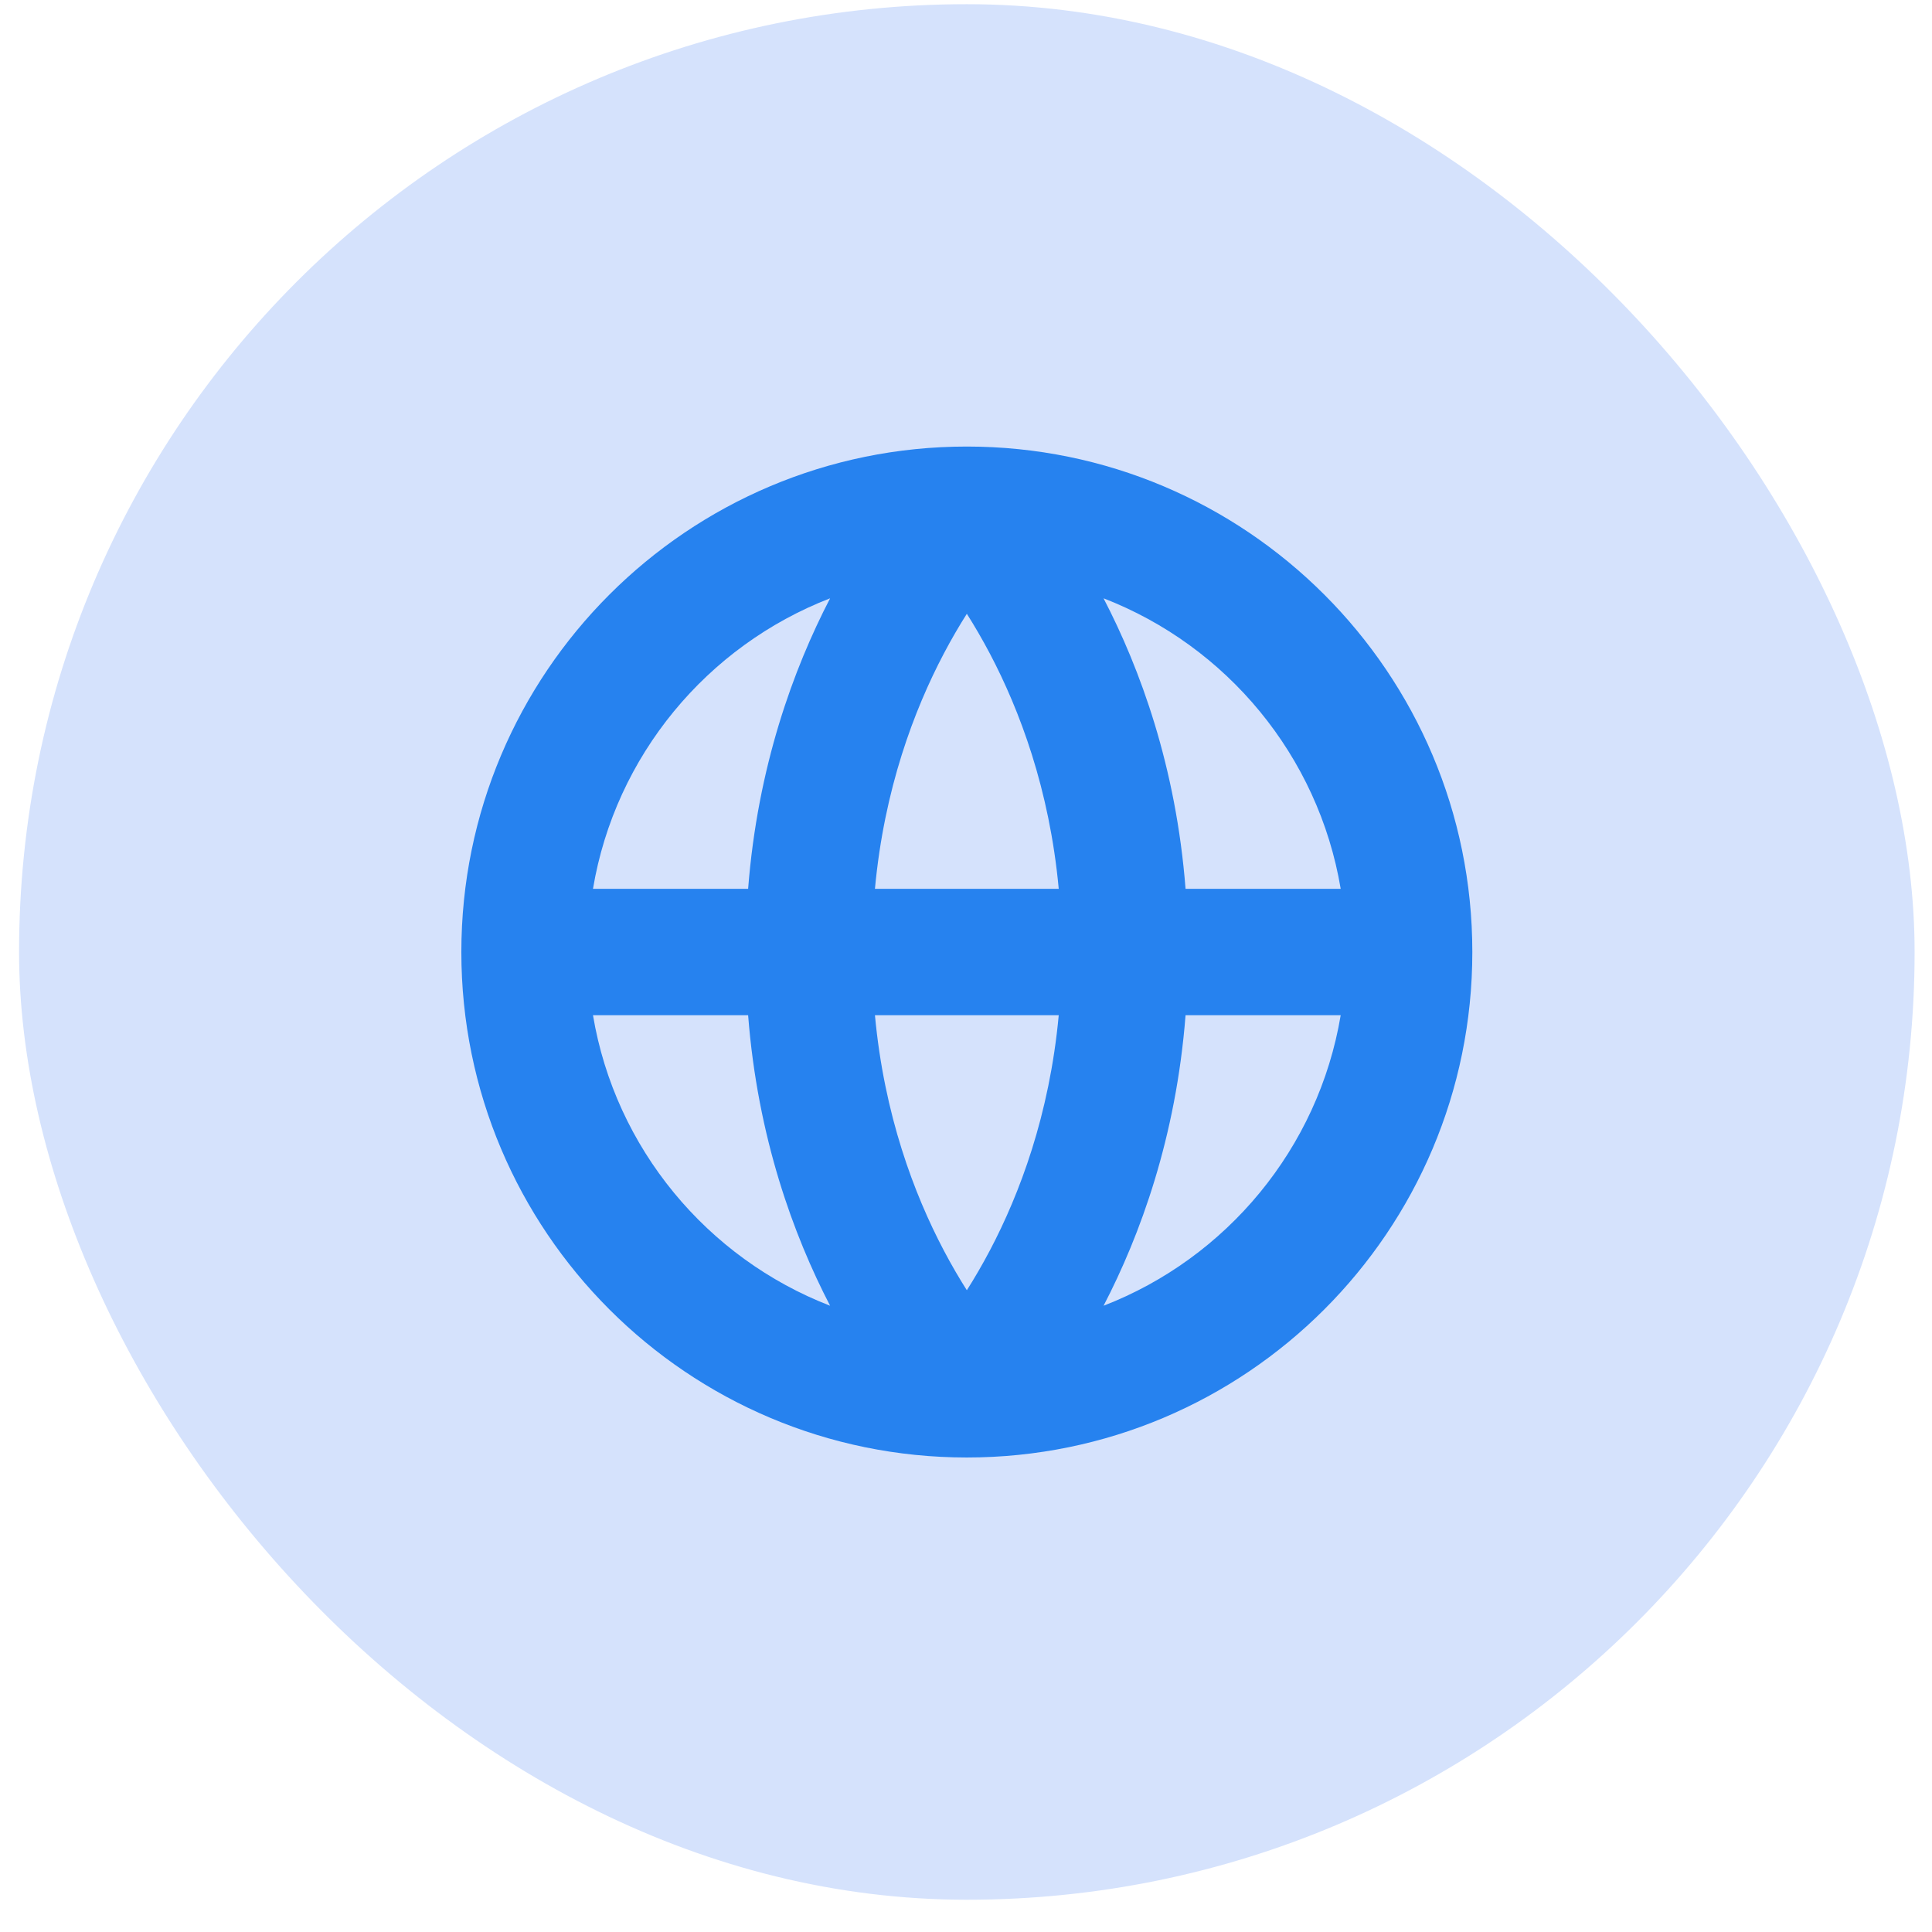 <svg width="53" height="53" viewBox="0 0 53 53" fill="none" xmlns="http://www.w3.org/2000/svg">
<rect x="0.523" y="0.115" width="52" height="52" rx="26" fill="#D5E2FC"/>
<g clip-path="url(#clip0_12682_25962)">
<path fill-rule="evenodd" clip-rule="evenodd" d="M26.523 39.983C18.865 39.983 12.656 33.775 12.656 26.117C12.656 18.458 18.865 12.25 26.523 12.25C34.181 12.25 40.39 18.458 40.39 26.117C40.39 33.775 34.181 39.983 26.523 39.983ZM16.267 27.85C16.88 31.506 19.402 34.516 22.772 35.82C21.768 33.886 20.784 31.203 20.523 27.85H16.267ZM24.002 27.85C24.256 30.589 25.077 32.757 25.89 34.301C26.105 34.71 26.32 35.075 26.523 35.395C26.726 35.075 26.94 34.71 27.156 34.301C27.969 32.757 28.79 30.589 29.044 27.85L24.002 27.85ZM29.044 24.383L24.002 24.383C24.256 21.644 25.077 19.477 25.89 17.932C26.105 17.523 26.32 17.158 26.523 16.838C26.726 17.158 26.94 17.523 27.156 17.932C27.969 19.477 28.79 21.644 29.044 24.383ZM32.523 27.85C32.262 31.203 31.278 33.886 30.274 35.82C33.644 34.516 36.166 31.506 36.779 27.85H32.523ZM36.779 24.383H32.523C32.262 21.03 31.278 18.348 30.273 16.413C33.644 17.717 36.166 20.727 36.779 24.383ZM20.523 24.383H16.267C16.88 20.727 19.402 17.717 22.772 16.413C21.768 18.348 20.784 21.03 20.523 24.383Z" fill="#2682EF"/>
</g>
<defs>
<clipPath id="clip0_12682_25962">
<rect width="27.733" height="27.733" fill="white" transform="translate(12.656 12.25)"/>
</clipPath>
</defs>
</svg>
